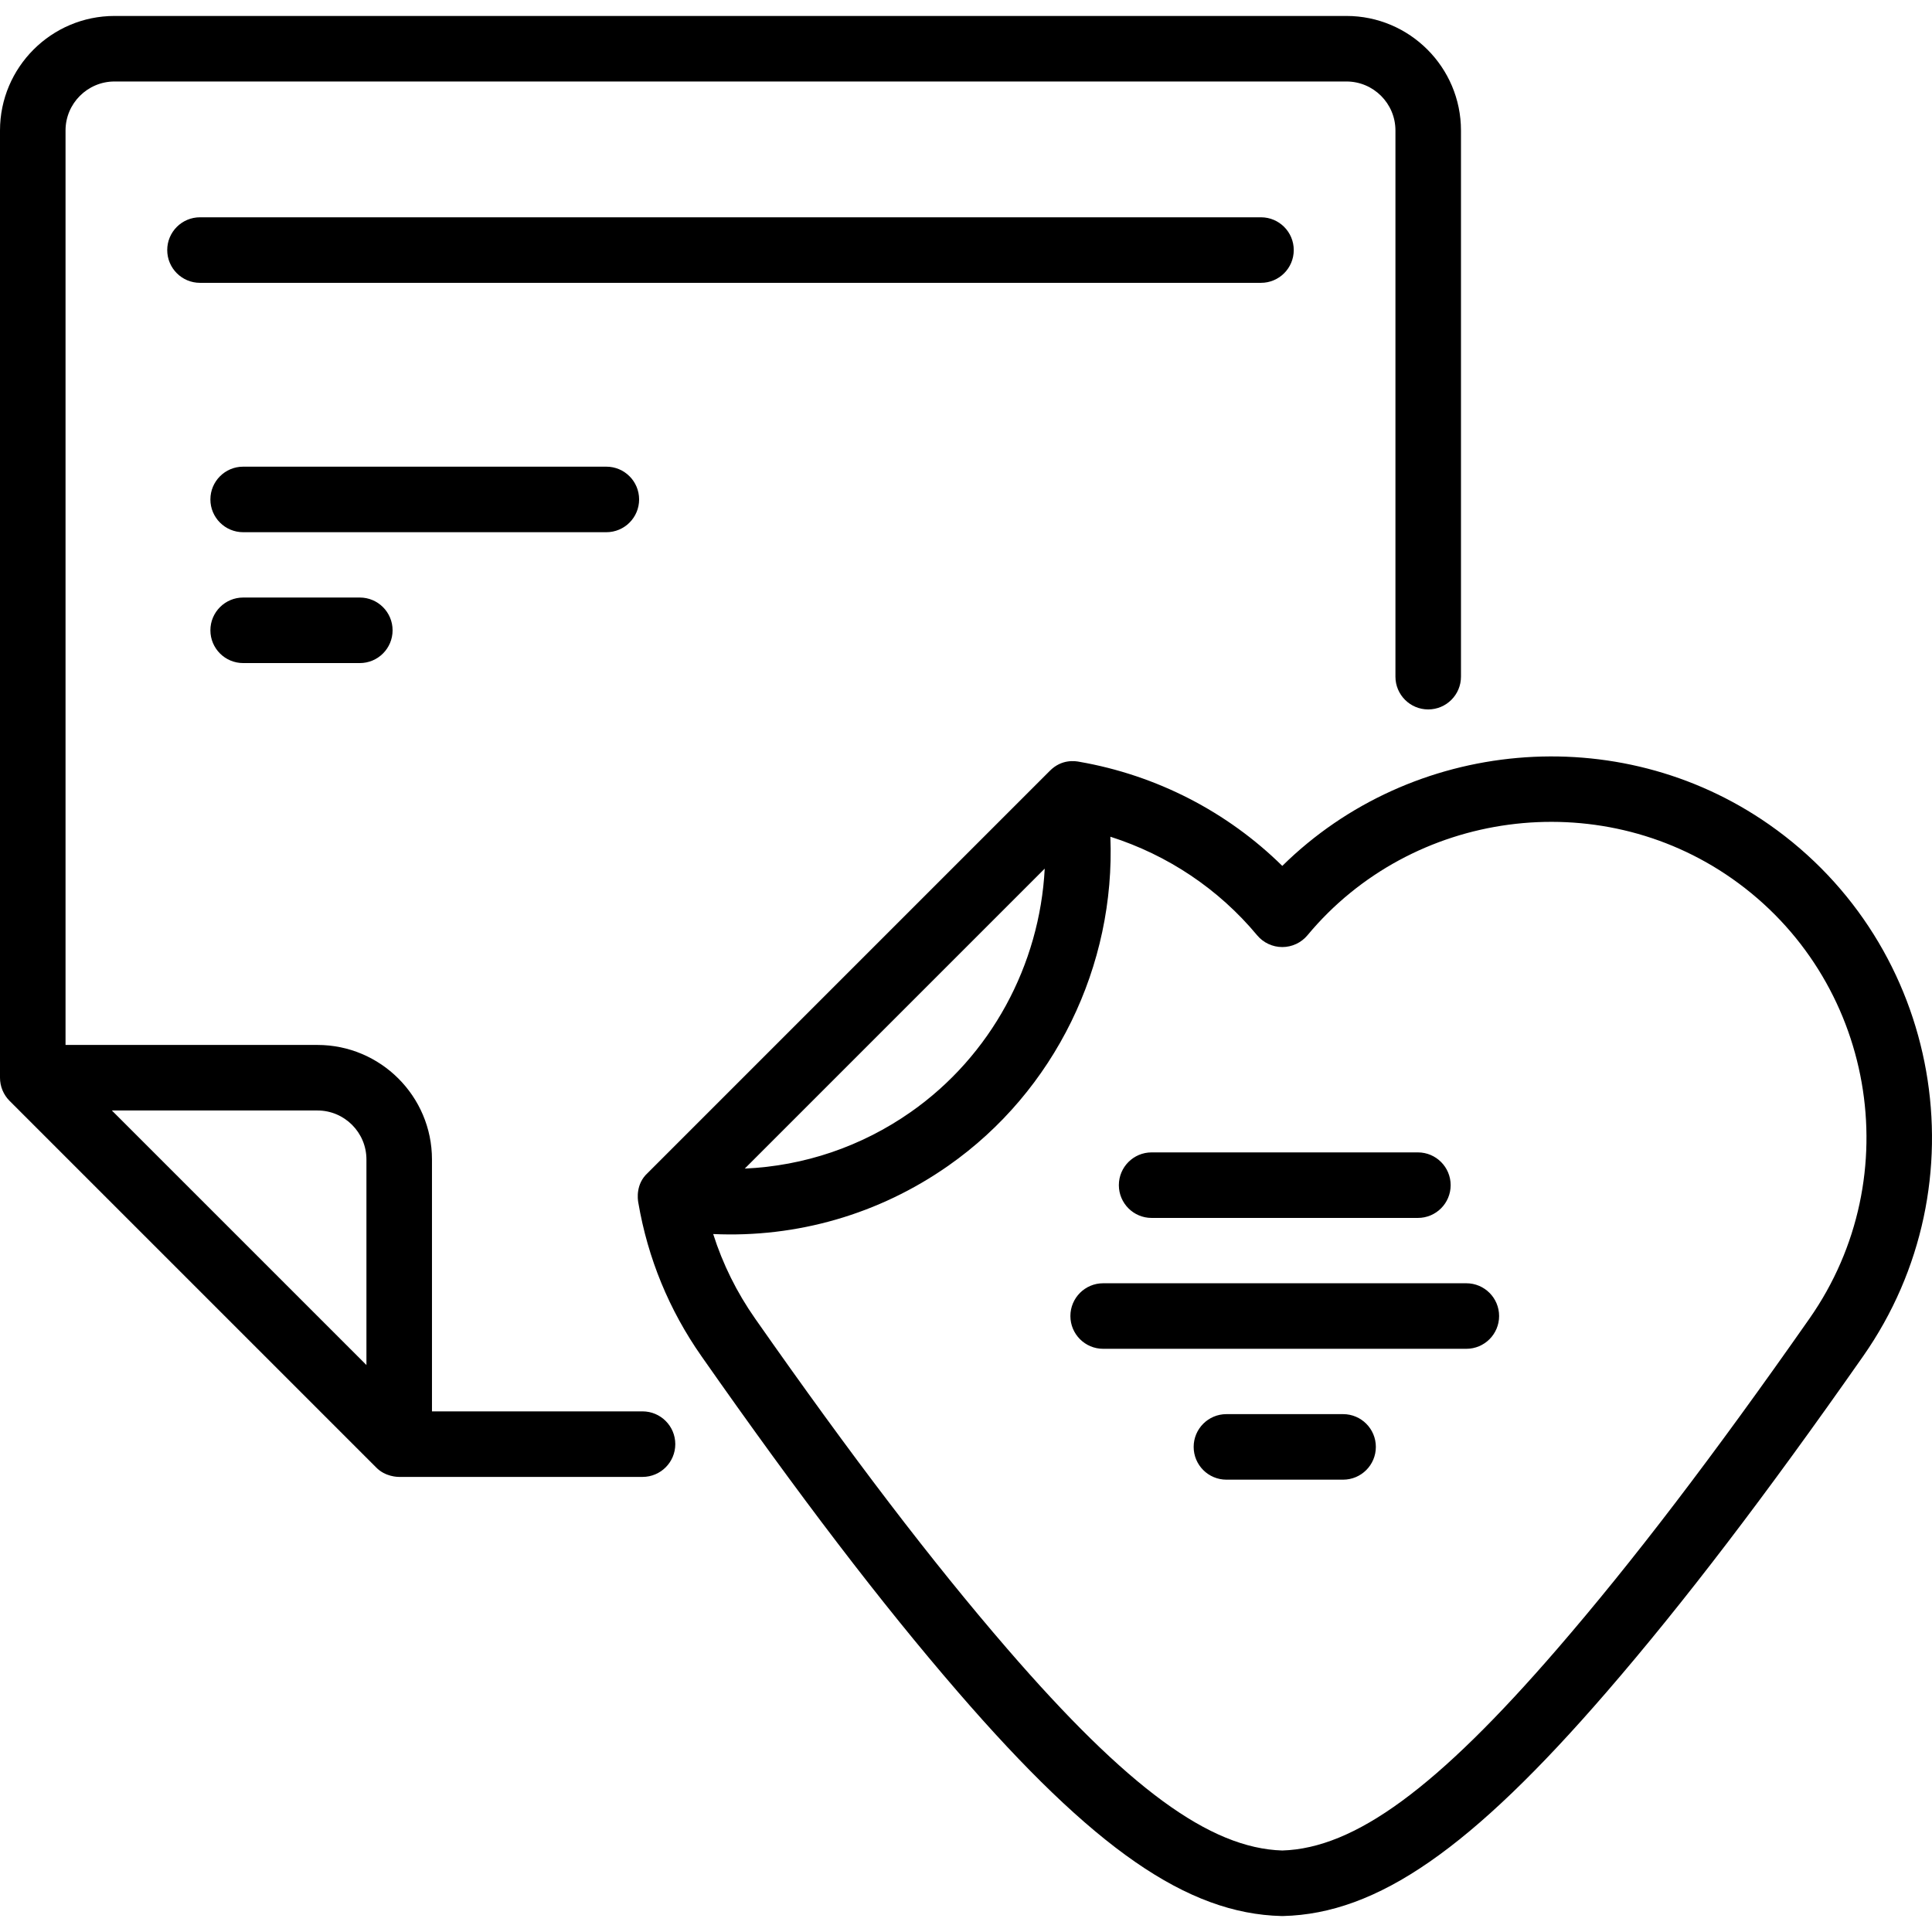 <?xml version="1.0" encoding="UTF-8"?> <!-- Generator: Adobe Illustrator 19.0.0, SVG Export Plug-In . SVG Version: 6.00 Build 0) --> <svg xmlns="http://www.w3.org/2000/svg" xmlns:xlink="http://www.w3.org/1999/xlink" version="1.1" id="Capa_1" x="0px" y="0px" viewBox="0 0 412.723 412.723" style="enable-background:new 0 0 412.723 412.723;" xml:space="preserve"> <path id="XMLID_773_" d="M269.378,60.42H42.724c-3.866,0-7-3.134-7-7s3.134-7,7-7h226.654c3.866,0,7,3.134,7,7 S273.244,60.42,269.378,60.42z M136.531,106.692c0-3.866-3.134-7-7-7H51.946c-3.866,0-7,3.134-7,7s3.134,7,7,7h77.585 C133.397,113.692,136.531,110.558,136.531,106.692z M144.258,308.505c0,3.866-3.134,7-7,7H85.278c-0.286,0-2.982,0-4.949-2.05 L2.05,235.177c-1.313-1.313-2.05-3.093-2.05-4.95V27.873C0,14.383,10.977,3.408,24.469,3.408h263.165 c13.49,0,24.466,10.975,24.466,24.465v116.679c0,3.866-3.134,7-7,7s-7-3.134-7-7V27.873c0-5.771-4.695-10.465-10.466-10.465H24.469 C18.696,17.408,14,22.103,14,27.873v195.353h53.814c13.49,0,24.466,10.975,24.466,24.465v53.813h44.978 C141.124,301.505,144.258,304.639,144.258,308.505z M78.28,247.692c0-5.771-4.695-10.465-10.466-10.465H23.898l54.382,54.381 V247.692z M51.946,127.648c-3.866,0-7,3.134-7,7s3.134,7,7,7h24.921c3.866,0,7-3.134,7-7s-3.134-7-7-7H51.946z M246.016,260.18 h56.88c3.866,0,7-3.134,7-7s-3.134-7-7-7h-56.88c-3.866,0-7,3.134-7,7S242.149,260.18,246.016,260.18z M313.246,274.137h-77.583 c-3.866,0-7,3.134-7,7s3.134,7,7,7h77.583c3.866,0,7-3.134,7-7S317.112,274.137,313.246,274.137z M398.008,289.725 c-20.95,29.921-38.344,52.694-54.741,71.667c-28.984,33.542-49.022,47.425-69.165,47.92c-0.057,0.001-0.114,0.002-0.172,0.002 s-0.115,0-0.172-0.002c-20.142-0.496-40.18-14.379-69.165-47.921c-16.394-18.972-33.788-41.744-54.74-71.667 c-6.921-9.884-11.46-20.914-13.49-32.786c-0.157-0.81-0.556-4.016,1.975-6.337l85.882-85.883c2.577-2.65,5.556-2.139,6.365-1.979 c16.48,2.868,31.606,10.671,43.345,22.24c27.564-27.176,71.735-31.393,104.008-8.831c0.017,0.012,0.034,0.023,0.051,0.036 C414.809,201.968,423.79,252.901,398.008,289.725z M159.101,249.638c12.665-0.563,24.895-4.68,35.456-12.077 c17.144-12.004,27.552-31.425,28.622-52.002L159.101,249.638z M370.006,187.688c-0.017-0.012-0.033-0.023-0.051-0.035 c-28.547-19.99-68.362-14.66-90.643,12.137c-1.33,1.6-3.303,2.525-5.383,2.525s-4.053-0.925-5.383-2.525 c-8.207-9.872-19.114-17.151-31.345-21.046c1.106,27.547-11.829,54.33-34.615,70.284c-14.813,10.375-32.346,15.409-50.23,14.594 c2.039,6.415,5.038,12.466,8.965,18.073c20.673,29.524,37.789,51.94,53.865,70.543c25.668,29.704,43.251,42.602,58.743,43.074 c15.492-0.472,33.076-13.37,58.744-43.074c16.079-18.605,33.195-41.021,53.865-70.543 C407.883,251.212,400.462,209.053,370.006,187.688z M286.916,302.093h-24.92c-3.866,0-7,3.134-7,7s3.134,7,7,7h24.92 c3.866,0,7-3.134,7-7S290.782,302.093,286.916,302.093z"></path> <g> </g> <g> </g> <g> </g> <g> </g> <g> </g> <g> </g> <g> </g> <g> </g> <g> </g> <g> </g> <g> </g> <g> </g> <g> </g> <g> </g> <g> </g> </svg> 